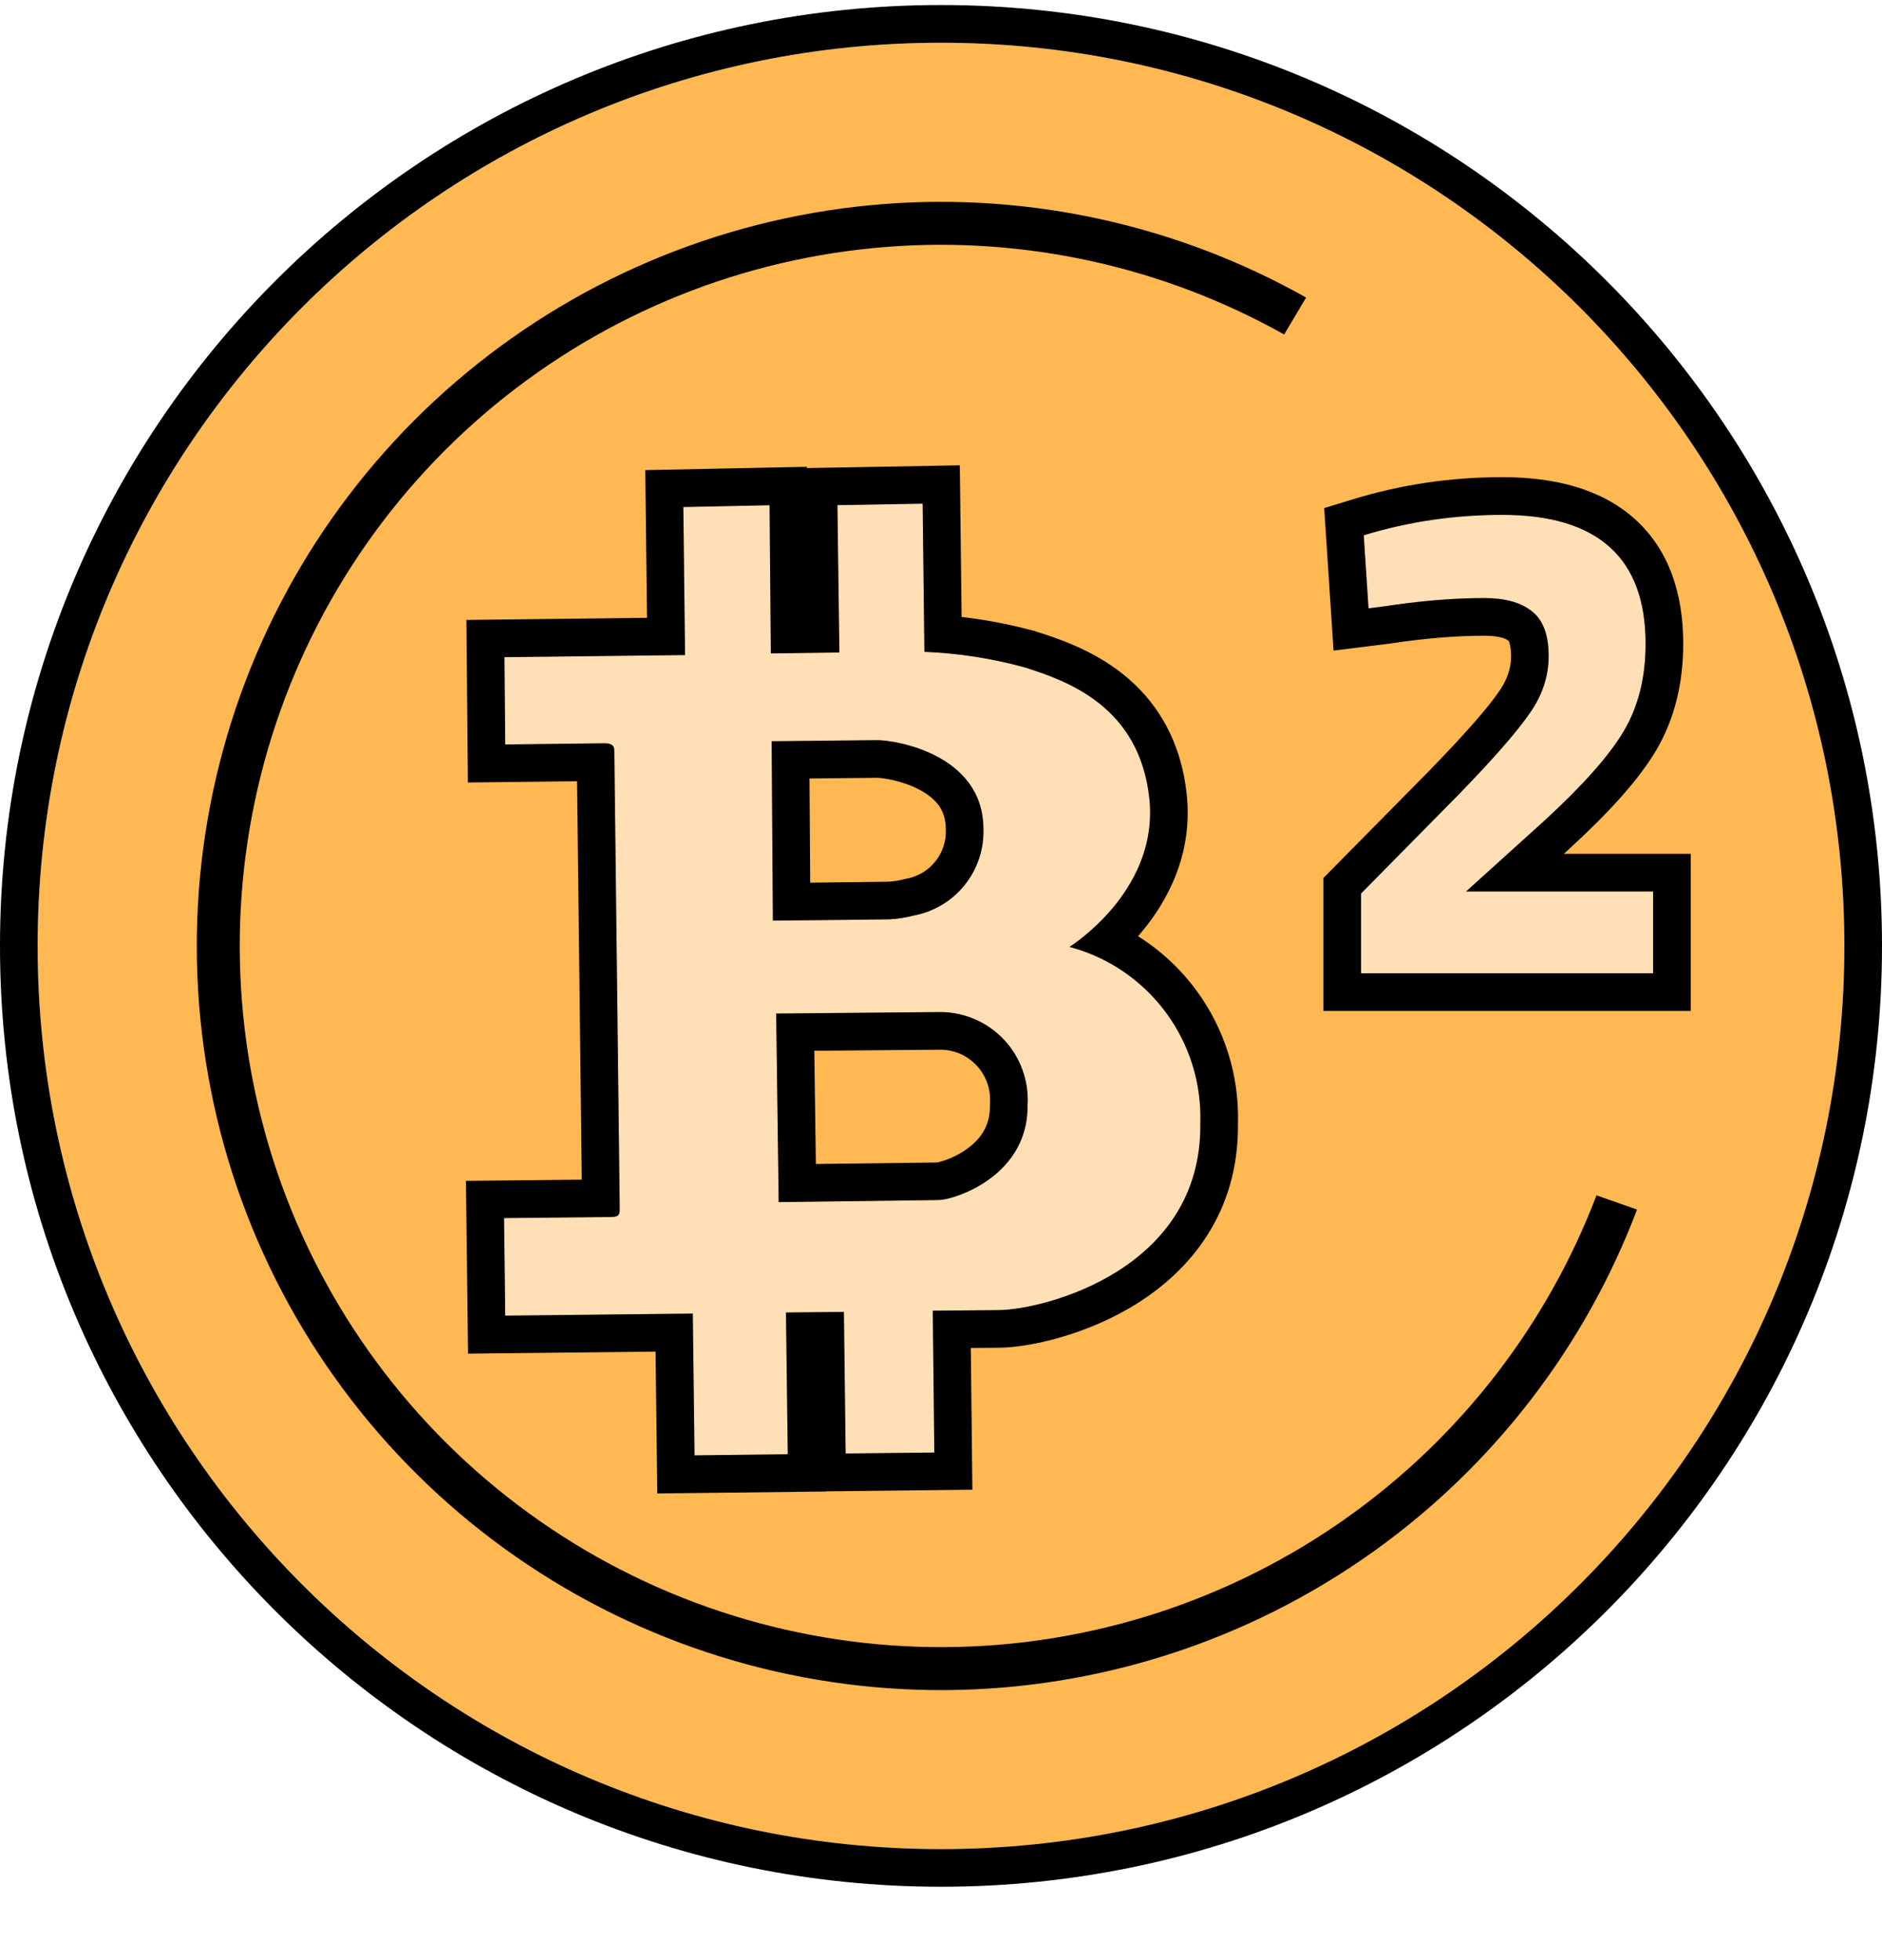 <svg width="24" height="25" viewBox="0 0 24 25" fill="none" xmlns="http://www.w3.org/2000/svg">
<path d="M23.52 12.065C23.52 18.427 18.363 23.585 12.001 23.585C5.638 23.585 0.48 18.427 0.48 12.065C0.48 5.703 5.638 0.545 12.001 0.545C18.363 0.545 23.52 5.703 23.52 12.065Z" fill="#FFB852"/>
<path d="M11.789 8.314C12.22 8.331 12.648 8.397 13.064 8.511C13.6 8.681 14.532 9.003 14.657 10.187C14.78 11.365 13.649 12.069 13.638 12.077C14.129 12.207 14.561 12.501 14.864 12.908C15.167 13.316 15.323 13.814 15.307 14.322C15.334 16.198 13.312 16.701 12.746 16.709L11.895 16.717L11.915 18.526L10.784 18.538L10.762 16.732L10.023 16.74L10.046 18.548L8.857 18.562L8.835 16.754L6.443 16.78L6.428 15.536L7.8 15.522C7.905 15.521 7.904 15.476 7.903 15.399L7.834 9.585C7.834 9.542 7.833 9.478 7.706 9.48L6.443 9.495L6.433 8.382L8.737 8.355L8.715 6.466L9.814 6.444L9.83 8.333L10.704 8.322L10.679 6.443L11.766 6.424L11.789 8.314ZM9.898 12.927L9.931 15.332L11.956 15.307C12.008 15.305 12.061 15.297 12.111 15.282C12.457 15.191 13.114 14.852 13.104 14.095C13.113 13.943 13.092 13.791 13.04 13.648C12.989 13.505 12.909 13.374 12.806 13.263C12.702 13.152 12.577 13.063 12.438 13.002C12.299 12.941 12.148 12.909 11.996 12.908L9.898 12.927ZM19.158 6.566C20.376 6.566 20.985 7.115 20.985 8.211C20.985 8.64 20.892 9.012 20.706 9.325C20.521 9.638 20.184 10.018 19.697 10.465L18.697 11.37H21.081V12.414H17.356V11.396L18.583 10.151C19.018 9.705 19.32 9.363 19.488 9.125C19.662 8.887 19.749 8.635 19.749 8.368C19.749 8.095 19.677 7.903 19.532 7.793C19.392 7.683 19.192 7.628 18.931 7.628C18.543 7.628 18.119 7.663 17.661 7.732L17.452 7.758L17.391 6.828C17.96 6.654 18.549 6.566 19.158 6.566ZM9.841 9.454L9.856 11.743L11.336 11.726C11.442 11.721 11.548 11.705 11.65 11.679C11.907 11.631 12.138 11.492 12.302 11.289C12.465 11.085 12.55 10.829 12.542 10.568C12.536 9.616 11.414 9.438 11.183 9.44L9.841 9.454Z" fill="#FFDFB6"/>
<path d="M12 0.064C18.627 0.064 24 5.437 24 12.065C24 18.692 18.627 24.064 12 24.064C5.373 24.064 1.51476e-06 18.692 0 12.065C0 5.437 5.373 0.064 12 0.064ZM12 0.545C5.638 0.545 0.48 5.702 0.48 12.065C0.48 18.427 5.638 23.584 12 23.584C18.362 23.584 23.52 18.427 23.52 12.065C23.52 5.702 18.362 0.545 12 0.545ZM11.279 2.602C13.152 2.459 15.023 2.876 16.656 3.795L16.376 4.266C14.839 3.404 13.081 3.014 11.32 3.148C9.48 3.288 7.728 3.995 6.305 5.17C4.882 6.345 3.858 7.932 3.372 9.712C2.887 11.493 2.964 13.38 3.593 15.115C4.222 16.85 5.373 18.347 6.887 19.402C8.401 20.457 10.205 21.018 12.05 21.008C13.896 20.998 15.693 20.416 17.195 19.344C18.632 18.319 19.732 16.892 20.359 15.246L20.876 15.427C20.212 17.18 19.042 18.699 17.513 19.79C15.919 20.928 14.012 21.545 12.054 21.556C10.095 21.567 8.181 20.971 6.574 19.851C4.968 18.732 3.746 17.142 3.078 15.301C2.411 13.46 2.329 11.457 2.844 9.568C3.359 7.679 4.447 5.995 5.957 4.748C7.467 3.501 9.326 2.751 11.279 2.602ZM12.263 7.869C12.576 7.905 12.887 7.965 13.191 8.048L13.201 8.05L13.21 8.054C13.479 8.139 13.922 8.283 14.313 8.592C14.722 8.916 15.057 9.407 15.134 10.137C15.214 10.904 14.88 11.501 14.562 11.883C14.546 11.902 14.53 11.922 14.513 11.941C14.796 12.119 15.046 12.349 15.249 12.622C15.614 13.113 15.804 13.714 15.787 14.326C15.8 15.468 15.177 16.198 14.505 16.622C13.853 17.033 13.119 17.184 12.752 17.189H12.75L12.38 17.192L12.4 19L10.532 19.021V19.023L8.382 19.048L8.36 17.239L5.969 17.265L5.942 15.061L7.419 15.046L7.359 9.964L5.967 9.98L5.948 7.907L8.251 7.88L8.229 5.996L10.289 5.954V5.97L12.24 5.935L12.263 7.869ZM10.679 6.443L10.704 8.322L9.83 8.334L9.814 6.444L8.714 6.467L8.736 8.355L6.433 8.382L6.443 9.495L7.706 9.48C7.833 9.478 7.834 9.542 7.834 9.584L7.903 15.399V15.4C7.904 15.476 7.905 15.521 7.799 15.522L6.428 15.536L6.443 16.78L8.835 16.754L8.857 18.562L10.046 18.548L10.023 16.74L10.762 16.732L10.784 18.538L11.915 18.526L11.895 16.717L12.746 16.709C13.312 16.701 15.334 16.198 15.307 14.322C15.323 13.814 15.167 13.316 14.864 12.908C14.673 12.652 14.432 12.441 14.157 12.287C13.995 12.196 13.82 12.126 13.638 12.077C13.638 12.077 13.842 11.95 14.069 11.715C14.378 11.394 14.728 10.87 14.657 10.187C14.532 9.003 13.6 8.681 13.064 8.511C12.648 8.397 12.22 8.331 11.788 8.314L11.766 6.424L10.679 6.443ZM11.996 12.908C12.148 12.909 12.299 12.941 12.438 13.002C12.577 13.063 12.702 13.152 12.806 13.263C12.909 13.374 12.989 13.505 13.04 13.648C13.092 13.791 13.113 13.943 13.104 14.094C13.114 14.851 12.456 15.191 12.111 15.282C12.06 15.296 12.008 15.305 11.956 15.306L9.93 15.332L9.898 12.927L11.996 12.908ZM10.384 13.402L10.404 14.846L11.944 14.827C11.954 14.826 11.965 14.824 11.975 14.822L11.982 14.819L11.989 14.817C12.105 14.787 12.279 14.711 12.415 14.586C12.539 14.471 12.627 14.321 12.624 14.101L12.624 14.083L12.625 14.065C12.63 13.978 12.618 13.891 12.589 13.81C12.559 13.728 12.514 13.654 12.455 13.59C12.396 13.527 12.324 13.476 12.245 13.441C12.166 13.407 12.082 13.389 11.996 13.388L10.384 13.402ZM19.157 6.086C19.829 6.086 20.422 6.236 20.849 6.621C21.286 7.014 21.465 7.575 21.465 8.211C21.465 8.711 21.356 9.17 21.12 9.57C20.898 9.944 20.52 10.361 20.021 10.818L20.019 10.821L19.943 10.89H21.561V12.894H16.876V11.199L18.24 9.817L18.241 9.815C18.672 9.372 18.951 9.053 19.096 8.848L19.101 8.841C19.221 8.677 19.27 8.522 19.27 8.368C19.269 8.271 19.256 8.216 19.246 8.19C19.243 8.181 19.24 8.176 19.239 8.173L19.238 8.173L19.234 8.17C19.211 8.152 19.133 8.108 18.931 8.108C18.571 8.108 18.172 8.141 17.733 8.207L17.727 8.208L17.006 8.298L16.887 6.48L17.251 6.369C17.866 6.18 18.502 6.086 19.157 6.086ZM19.157 6.567C18.549 6.567 17.96 6.653 17.391 6.827L17.452 7.759L17.661 7.732C17.752 7.719 17.841 7.706 17.929 7.695C18.286 7.65 18.62 7.628 18.931 7.628C19.192 7.628 19.393 7.683 19.532 7.794C19.677 7.904 19.749 8.095 19.749 8.368C19.749 8.634 19.663 8.887 19.488 9.125C19.32 9.363 19.019 9.705 18.584 10.152L17.357 11.396V12.414H21.081V11.37H18.696L19.697 10.465C20.184 10.018 20.521 9.638 20.707 9.325C20.892 9.012 20.985 8.64 20.985 8.211C20.985 7.115 20.376 6.567 19.157 6.567ZM11.183 9.44C11.414 9.438 12.536 9.617 12.541 10.569C12.55 10.83 12.465 11.085 12.301 11.289C12.138 11.492 11.907 11.63 11.65 11.678C11.548 11.705 11.442 11.721 11.336 11.726L9.856 11.742L9.84 9.454L11.183 9.44ZM10.323 9.929L10.332 11.258L11.321 11.246C11.392 11.243 11.461 11.232 11.529 11.214L11.546 11.21L11.562 11.207C11.706 11.18 11.836 11.102 11.927 10.988C12.019 10.874 12.067 10.731 12.062 10.585L12.061 10.578V10.571C12.06 10.33 11.935 10.183 11.723 10.071C11.614 10.013 11.493 9.974 11.385 9.949C11.332 9.937 11.285 9.93 11.248 9.925C11.23 9.923 11.214 9.921 11.203 9.921C11.194 9.92 11.189 9.92 11.187 9.92L10.323 9.929Z" fill="black"/>
</svg>

